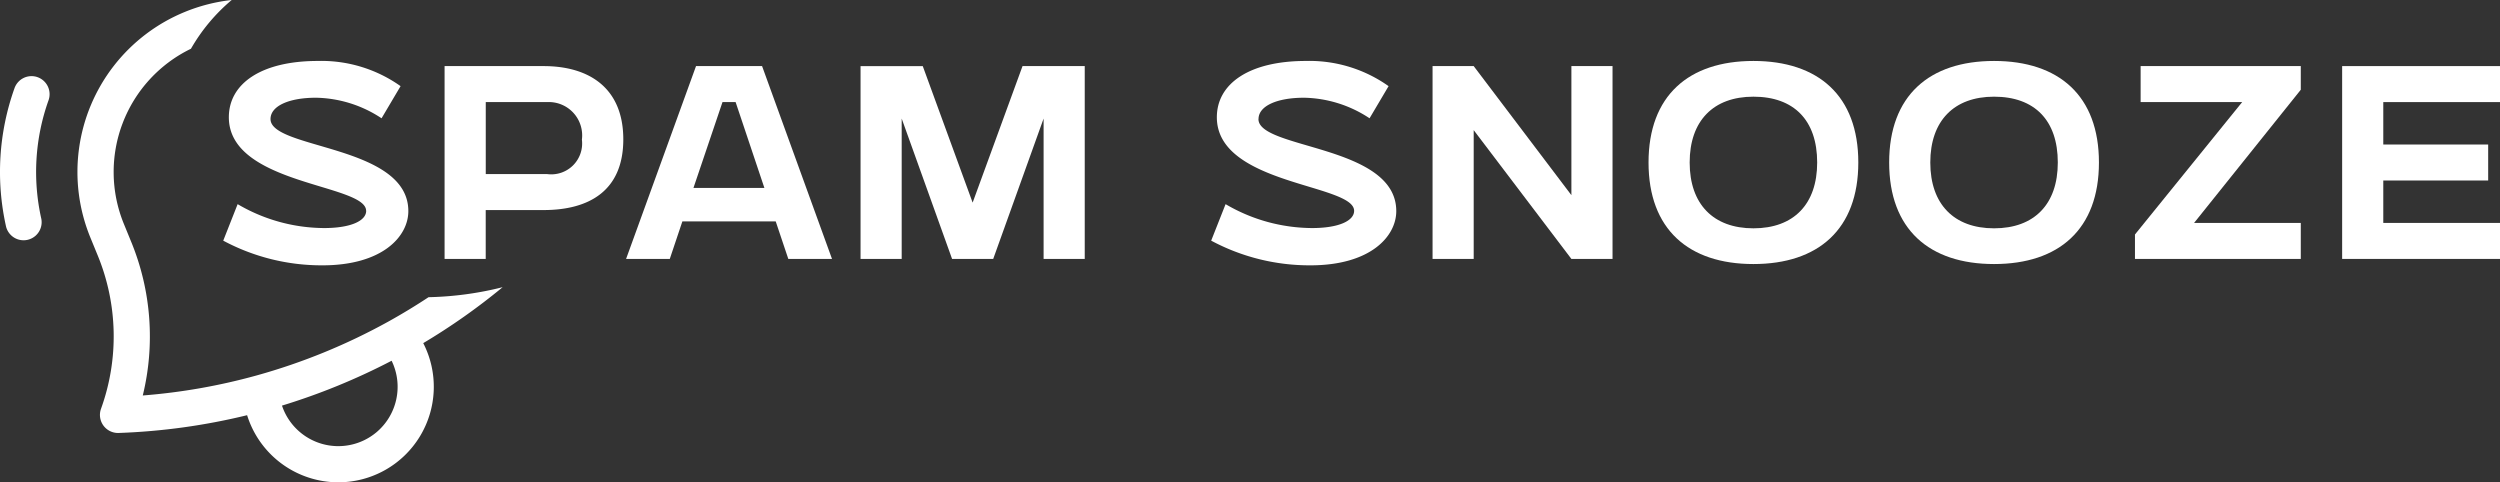 <svg id="Group_96" data-name="Group 96" xmlns="http://www.w3.org/2000/svg" xmlns:xlink="http://www.w3.org/1999/xlink" width="181.401" height="35" viewBox="0 0 181.401 35">
  <rect x="0" y="0" width="181.401" height="35" fill="#333333" stroke="none"/>
  <defs>
    <clipPath id="clip-path">
      <rect id="Rectangle_122" data-name="Rectangle 122" width="181.401" height="35" fill="#fff"/>
    </clipPath>
  </defs>
  <g id="Group_95" data-name="Group 95" clip-path="url(#clip-path)">
    <path id="Path_34" data-name="Path 34" d="M2.73,105.423a1.311,1.311,0,0,0-1.676.794,18.079,18.079,0,0,0-.61,10.065A1.311,1.311,0,0,0,3,115.706a15.461,15.461,0,0,1,.522-8.607,1.311,1.311,0,0,0-.794-1.676" transform="translate(0 -99.822)" fill="#fff"/>
    <path id="Path_35" data-name="Path 35" d="M132.555,21.57q-1.392.919-2.85,1.731l-.043.024a44.162,44.162,0,0,1-9.574,3.918l-.048.013a43.5,43.5,0,0,1-8.214,1.441,18.061,18.061,0,0,0-.844-11.159l-.532-1.3a9.936,9.936,0,0,1,4.872-12.7A13.165,13.165,0,0,1,118.28,0a12.6,12.6,0,0,0-3.4.866,12.546,12.546,0,0,0-6.86,16.363l.533,1.3a15.452,15.452,0,0,1,.243,11.133,1.311,1.311,0,0,0,1.279,1.755,46.023,46.023,0,0,0,9.321-1.289,6.936,6.936,0,0,0,6.015,4.843q.308.027.614.027a6.933,6.933,0,0,0,6.152-10.1,46.059,46.059,0,0,0,5.761-4.059,24,24,0,0,1-5.385.727m-3.771,9.8a4.309,4.309,0,0,1-6.855-1.934,46.8,46.8,0,0,0,7.955-3.255,4.314,4.314,0,0,1-1.1,5.189" transform="translate(-101.466 -0.001)" fill="#fff"/>
    <path id="Path_36" data-name="Path 36" d="M319.215,95.216c0,.709-1.082,1.25-3.059,1.25a12.482,12.482,0,0,1-6.268-1.735l-1.045,2.649a15.129,15.129,0,0,0,7.2,1.791c4.346,0,6.231-2.089,6.231-3.936,0-4.813-10-4.477-10-6.678,0-.951,1.343-1.548,3.3-1.548a8.874,8.874,0,0,1,4.757,1.492l1.38-2.332a9.919,9.919,0,0,0-6.007-1.828c-4.1,0-6.454,1.642-6.454,4.085,0,4.925,9.961,4.832,9.961,6.79" transform="translate(-292.645 -79.918)" fill="#fff"/>
    <path id="Path_37" data-name="Path 37" d="M622.266,91.454h-7.182v13.991h2.985V101.9h4.2c3.3,0,5.783-1.4,5.783-5.13s-2.481-5.316-5.783-5.316m.261,7.835h-4.458V94.066h4.458a2.42,2.42,0,0,1,2.518,2.724,2.24,2.24,0,0,1-2.518,2.5" transform="translate(-582.825 -86.658)" fill="#fff"/>
    <path id="Path_38" data-name="Path 38" d="M871.275,91.454,866.2,105.445h3.171l.914-2.724h6.771l.914,2.724h3.171l-5.074-13.991Zm-.187,8.842,2.108-6.231h.951l2.089,6.231Z" transform="translate(-820.771 -86.658)" fill="#fff"/>
    <path id="Path_39" data-name="Path 39" d="M1198.716,101.36l-3.619-9.905h-4.514v13.991h2.985V95.26l3.656,10.185h2.985l3.656-10.185v10.185h2.985V91.454h-4.514Z" transform="translate(-1128.141 -86.658)" fill="#fff"/>
    <path id="Path_40" data-name="Path 40" d="M1679.163,88.557c0-.951,1.343-1.548,3.3-1.548a8.875,8.875,0,0,1,4.757,1.492l1.38-2.332a9.92,9.92,0,0,0-6.007-1.828c-4.1,0-6.454,1.642-6.454,4.085,0,4.925,9.961,4.832,9.961,6.79,0,.709-1.082,1.25-3.059,1.25a12.481,12.481,0,0,1-6.268-1.735l-1.045,2.649a15.129,15.129,0,0,0,7.2,1.791c4.346,0,6.23-2.089,6.23-3.936,0-4.813-10-4.477-10-6.678" transform="translate(-1587.844 -79.918)" fill="#fff"/>
    <path id="Path_41" data-name="Path 41" d="M1992.043,100.819l-7.089-9.365h-2.985v13.991h2.985V96.1l7.089,9.346h2.985V91.454h-2.985Z" transform="translate(-1878.022 -86.658)" fill="#fff"/>
    <path id="Path_42" data-name="Path 42" d="M2288.352,84.341c-4.7,0-7.611,2.518-7.611,7.368s2.91,7.368,7.611,7.368,7.611-2.518,7.611-7.368-2.91-7.368-7.611-7.368m0,12.144c-2.91,0-4.626-1.754-4.626-4.776s1.716-4.776,4.626-4.776c2.929,0,4.626,1.7,4.626,4.776,0,3.022-1.7,4.776-4.626,4.776" transform="translate(-2161.123 -79.918)" fill="#fff"/>
    <path id="Path_43" data-name="Path 43" d="M2621.268,84.341c-4.7,0-7.611,2.518-7.611,7.368s2.91,7.368,7.611,7.368,7.611-2.518,7.611-7.368-2.91-7.368-7.611-7.368m0,12.144c-2.91,0-4.626-1.754-4.626-4.776s1.717-4.776,4.626-4.776c2.929,0,4.626,1.7,4.626,4.776,0,3.022-1.7,4.776-4.626,4.776" transform="translate(-2476.579 -79.918)" fill="#fff"/>
    <path id="Path_44" data-name="Path 44" d="M2954.1,94.066h7.368l-7.779,9.607v1.772h12.032v-2.612h-7.742l7.742-9.663V91.454H2954.1Z" transform="translate(-2798.775 -86.658)" fill="#fff"/>
    <path id="Path_45" data-name="Path 45" d="M3251.819,94.066V91.454h-11.454v13.991h11.454v-2.612h-8.469V99.755h7.611V97.144h-7.611V94.066Z" transform="translate(-3070.418 -86.658)" fill="#fff"/>
  </g>
</svg>
